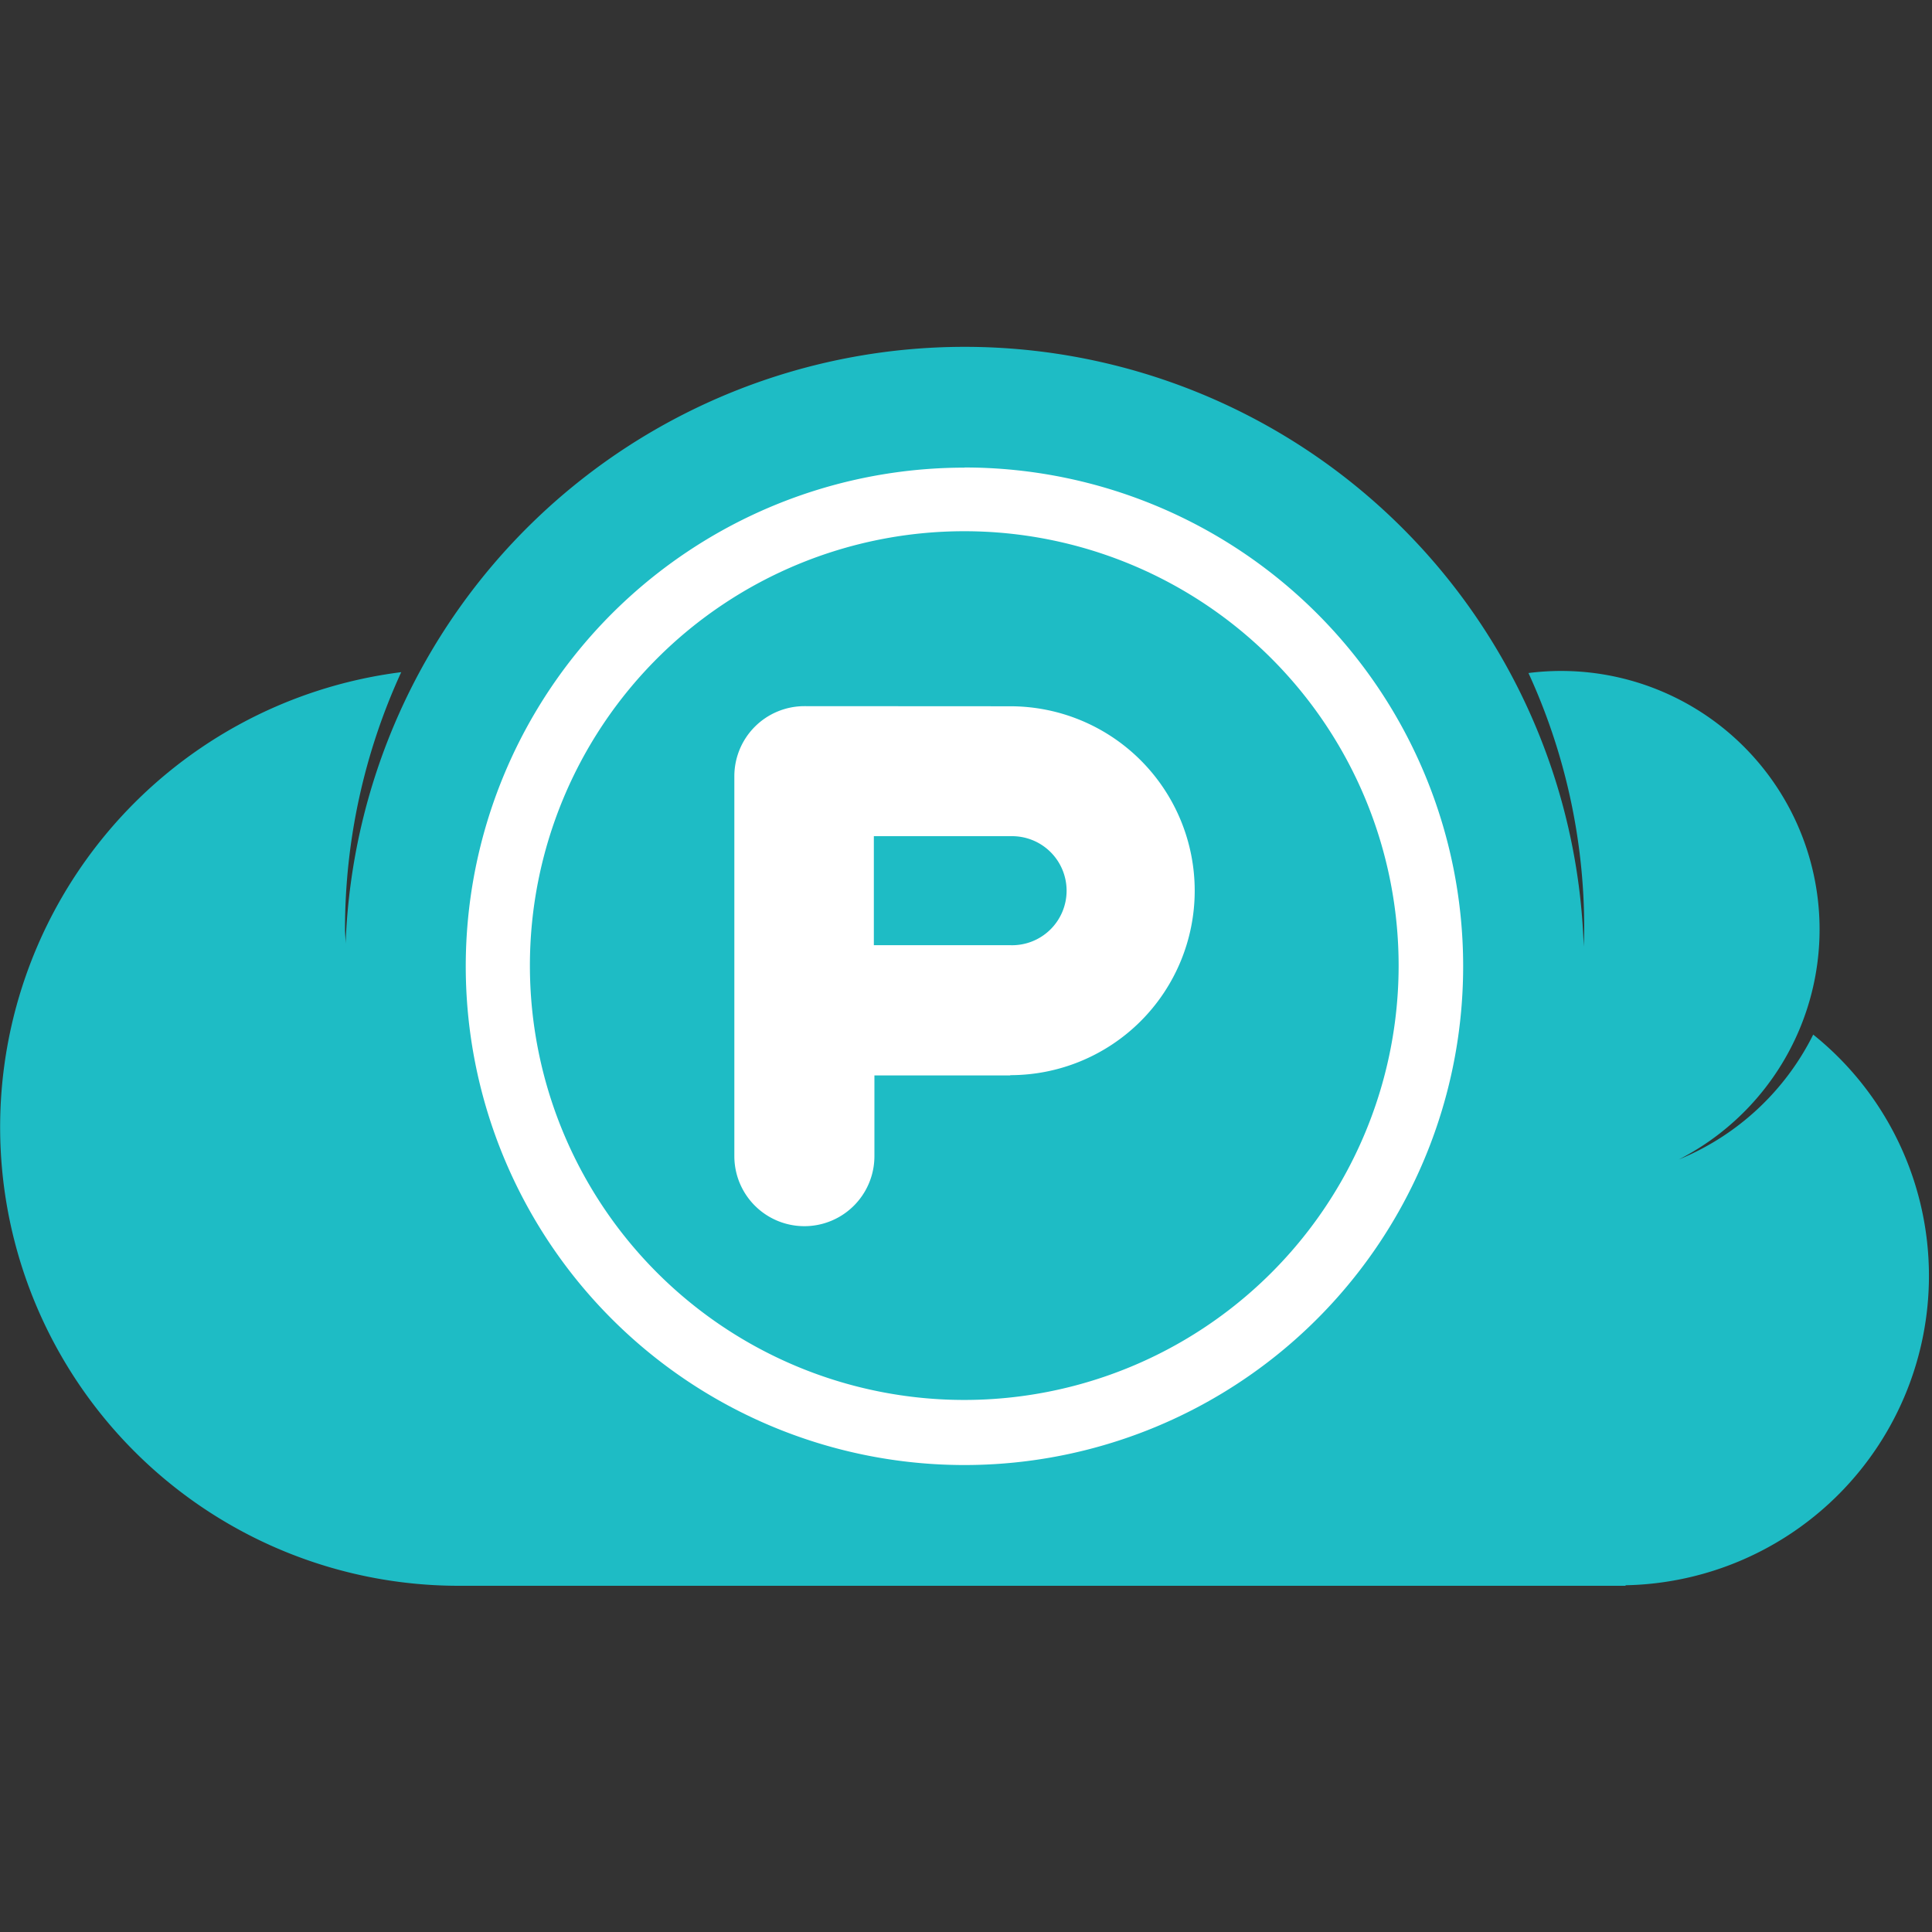 <?xml version="1.0" encoding="UTF-8"?>
<svg xmlns="http://www.w3.org/2000/svg" id="Layer_1" data-name="Layer 1" viewBox="0 0 512 512">
  <rect x="0" y="0" width="512" height="512" fill="#333333" stroke="none"/>
  <path d="M511.19,338.12a81.93,81.93,0,0,0-30.67-63.94,69,69,0,0,1-35.6,33.09,68.49,68.49,0,0,0-39.86-128.91,161.61,161.61,0,0,1,14.77,67.82c0,1.57-.08,3.12-.13,4.68a164.15,164.15,0,0,0-328.11-.73c0-1.32-.16-2.62-.16-3.95a163.25,163.25,0,0,1,14.9-68.05,121.54,121.54,0,0,0,15.26,242.12h309.2v-.14A82,82,0,0,0,511.19,338.12Z" style="fill:#1ebcc5"></path>
  <path d="M255.54,371A115.11,115.11,0,1,1,370.65,255.85,115.11,115.11,0,0,1,255.54,371Zm.06-247.07A132.16,132.16,0,1,0,387.75,256,132.15,132.15,0,0,0,255.6,123.89Z" style="fill:#fff"></path>
  <path d="M267.83,250.49H231.58V221.6h36.25a14.45,14.45,0,1,1,0,28.89Zm-54.66-63.35a18.57,18.57,0,0,0-18.56,18.56V306.39a18.56,18.56,0,0,0,37.12,0V285h36v-.07a48.88,48.88,0,1,0,0-97.76" style="fill:#fff"></path>
</svg>
